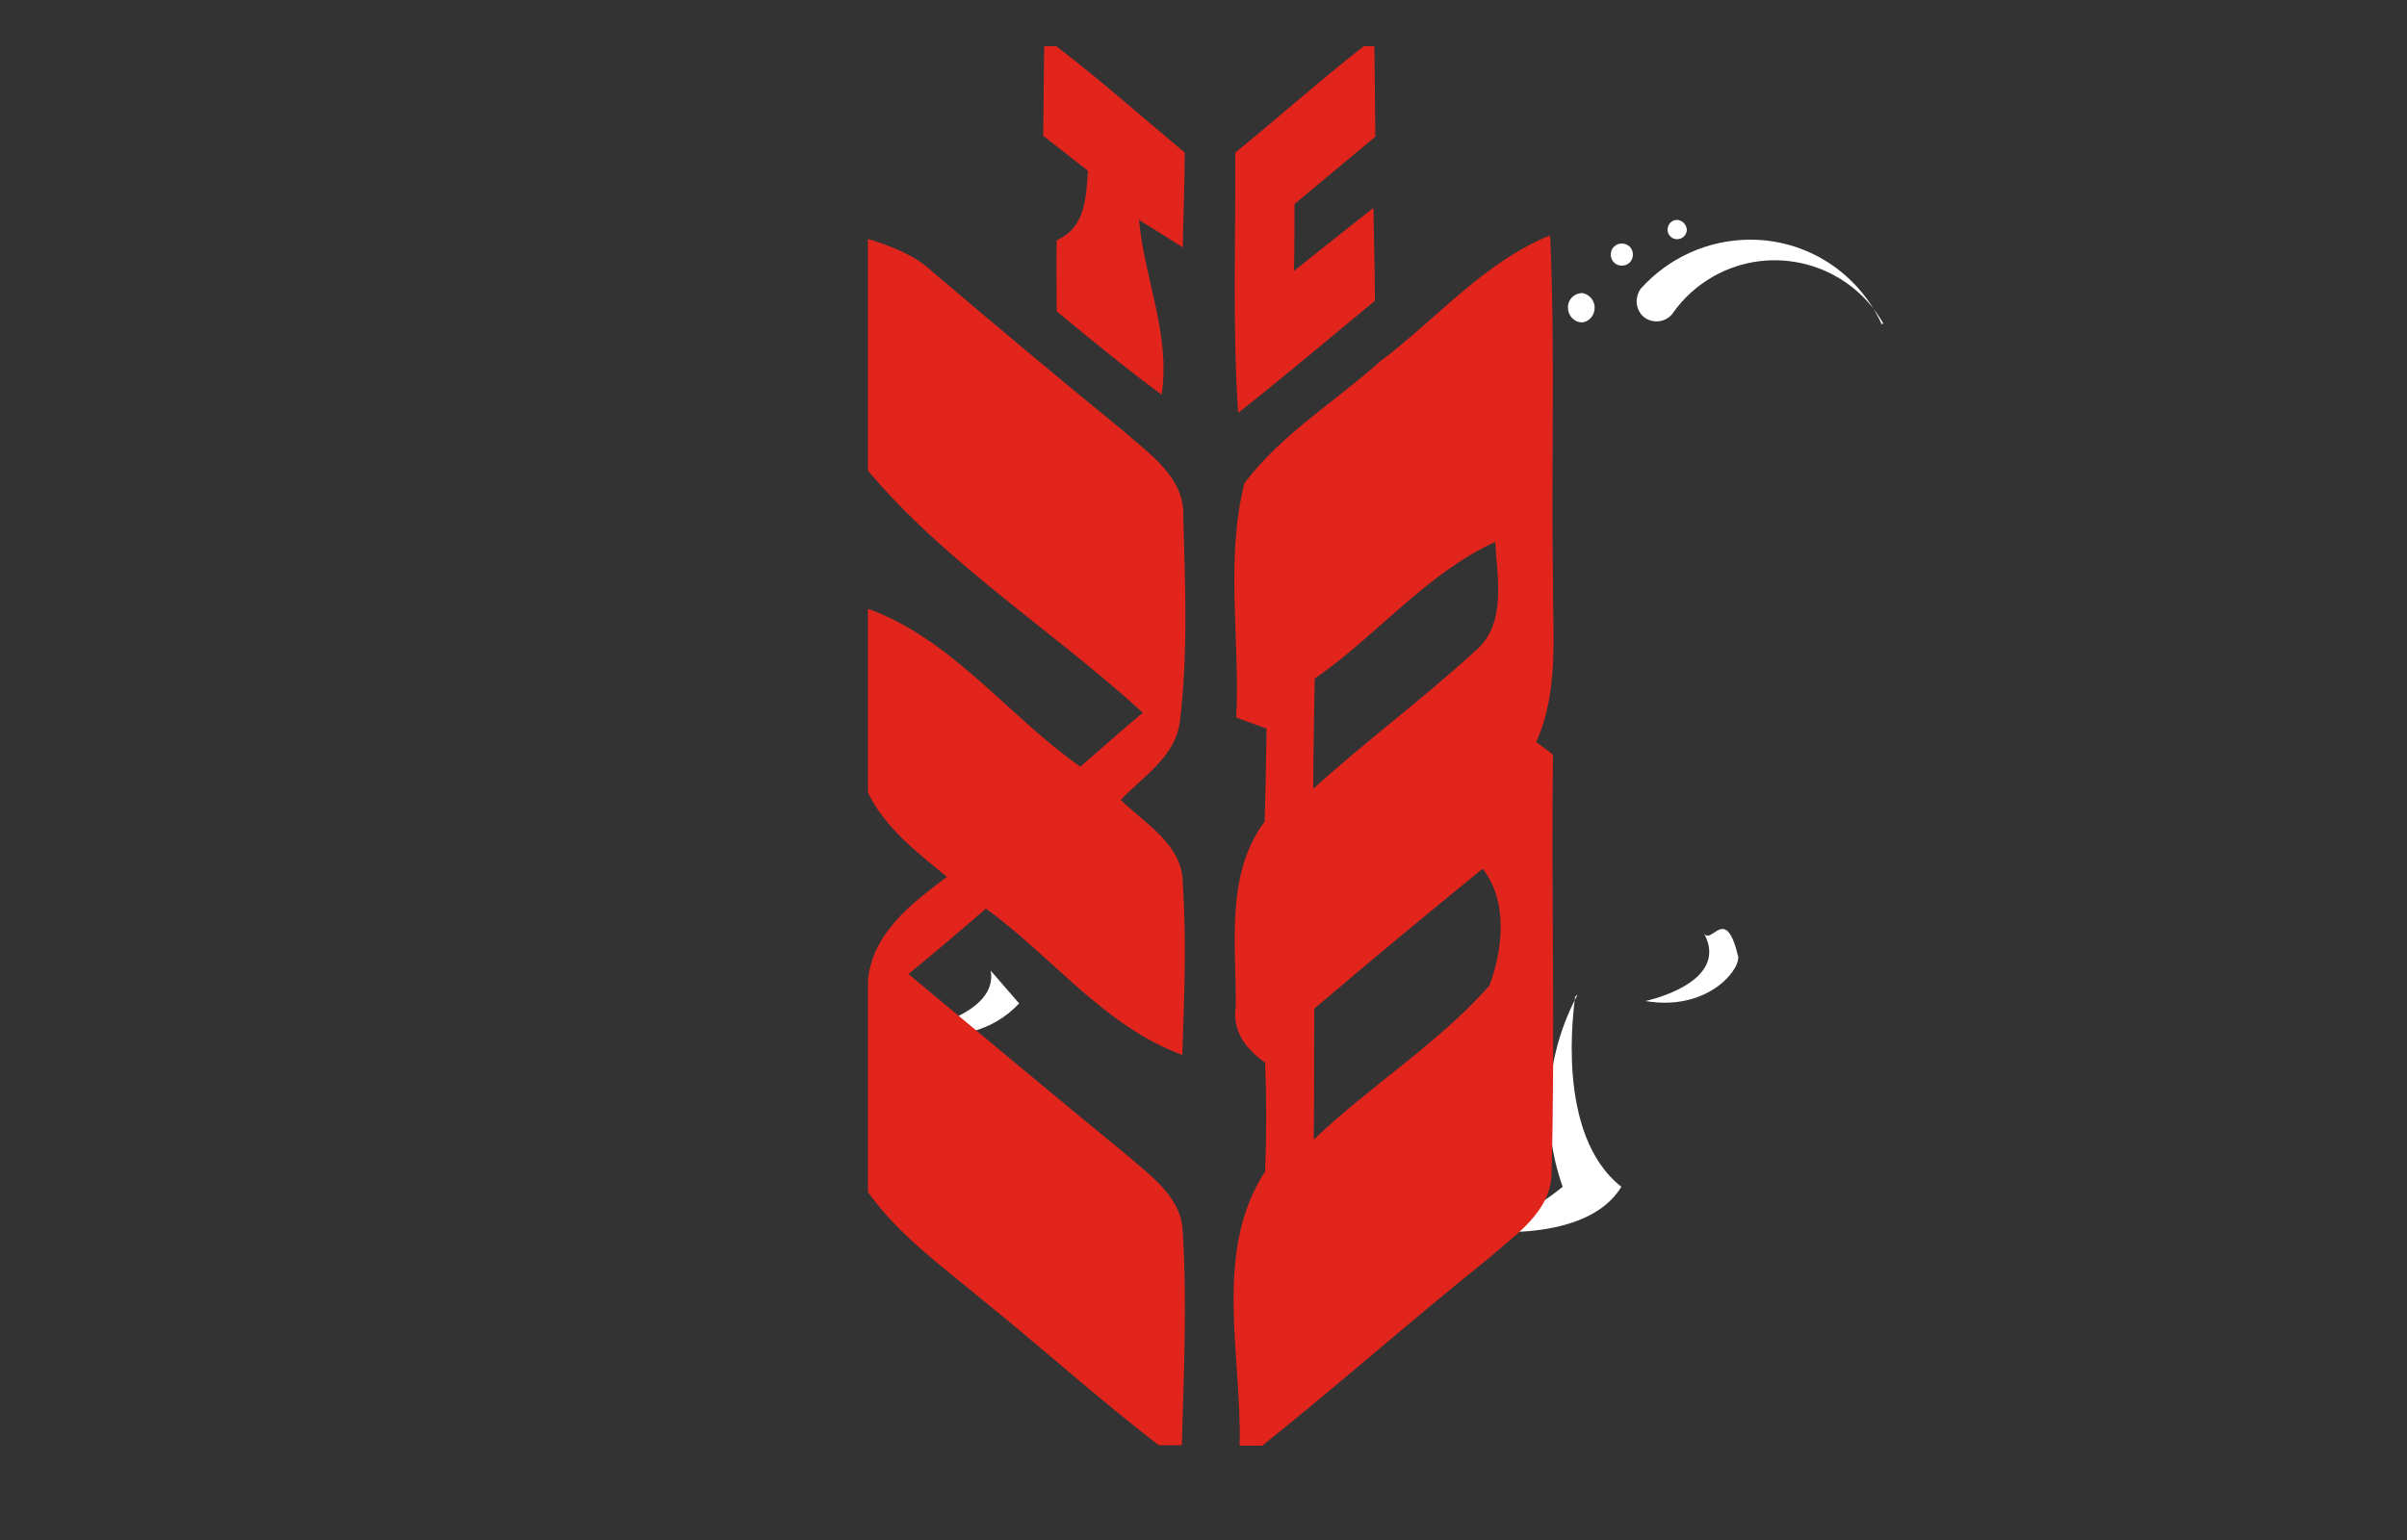 <?xml version="1.0" encoding="utf-8"?>
<!-- Generator: Adobe Illustrator 27.2.0, SVG Export Plug-In . SVG Version: 6.00 Build 0)  -->
<!DOCTYPE svg PUBLIC "-//W3C//DTD SVG 1.1//EN" "http://www.w3.org/Graphics/SVG/1.1/DTD/svg11.dtd">
<svg version="1.1" id="Layer_1" xmlns:x="http://ns.adobe.com/Extensibility/1.0/" xmlns:i="http://ns.adobe.com/AdobeIllustrator/10.0/" xmlns:graph="http://ns.adobe.com/Graphs/1.0/"
	 xmlns="http://www.w3.org/2000/svg" xmlns:xlink="http://www.w3.org/1999/xlink" x="0px" y="0px" viewBox="0 0 500 320"
	 style="enable-background:new 0 0 500 320;" xml:space="preserve">
<rect x="0" y="0" width="500" height="320" fill="#333333" stroke="none"/>
<style type="text/css">
	.st0{fill:#FFFFFF;}
	.st1{fill:#E1251D;}
</style>
<path class="st0" d="M325.7,63.9c0-1.7,1.3-3,3-3c1.7,0.3,2.8,1.9,2.5,3.6c-0.2,1.3-1.2,2.3-2.5,2.5C327,67,325.7,65.6,325.7,63.9
	C325.7,63.9,325.7,63.9,325.7,63.9z"/>
<path class="st0" d="M334.6,52.9c0-1.3,1-2.3,2.3-2.3s2.3,1,2.3,2.3c0,1.3-1,2.3-2.3,2.3S334.6,54.2,334.6,52.9z"/>
<path class="st0" d="M346.4,47.7c0-1.1,0.9-2,1.9-2c1.1,0,2,0.9,2.1,2c0,1.1-0.9,2-2,2c0,0-0.1,0-0.1,0c-1,0-1.9-0.9-1.9-1.9
	C346.4,47.7,346.4,47.7,346.4,47.7z"/>
<path class="st0" d="M205.8,201.7c1.6,9.1-15.2,12.3-15.2,12.3c7.5,2.4,15.7,0.3,21.1-5.5L205.8,201.7z"/>
<path class="st0" d="M327.7,206.7L327.7,206.7c-6.6,12.3-7.7,26.8-3.1,39.9c-5.3,4.4-11.5,7.5-18.2,9.1c0,0,23.1,3,30.4-9.1
	c-13.9-10.9-9.8-37.6-9.6-39.5L327.7,206.7z"/>
<path class="st0" d="M354,194L354,194c5.5,10.3-12.2,14-12.2,14c12.3,2.1,19.3-5.8,19.3-9.1C358.5,187.8,355.7,196.3,354,194z"/>
<path class="st0" d="M391.2,67.2c-7.1-12.5-23-16.8-35.4-9.7c-3.3,1.9-6.2,4.5-8.4,7.7c-1.4,1.8-4.1,2.1-5.9,0.7c0,0,0,0,0,0
	c-1.8-1.5-2-4.2-0.6-6c5.8-6.4,14-10.1,22.7-10.1c11.8,0,22.4,6.9,27.3,17.6L391.2,67.2L391.2,67.2z"/>
<g id="_x23_e1251dff">
	<path class="st1" d="M216.9,9.6h2.5c9.2,7,17.8,14.7,26.7,22.1c0,6.6-0.3,13.1-0.4,19.7c-3-1.9-6-3.8-9.1-5.7
		c1.1,12.2,6.6,23.8,4.7,36.3c-7.5-5.5-14.6-11.4-21.8-17.3c0-4.9-0.1-9.8,0-14.8c6-2.6,6.1-8.8,6.5-14.4c-3.1-2.4-6.2-4.9-9.3-7.3
		C216.8,22,216.8,15.8,216.9,9.6z"/>
	<path class="st1" d="M283.3,9.6h2.2c0.1,6.3,0.1,12.5,0.2,18.8c-5.6,4.7-11.2,9.3-16.8,14c0,4.6,0,9.3-0.1,13.9
		c5.5-4.4,11-8.8,16.5-13.1c0.1,6.4,0.3,12.9,0.3,19.3c-9.4,7.8-18.8,15.7-28.4,23.3c-1.2-18-0.5-36-0.6-54.1
		C265.6,24.4,274.2,16.7,283.3,9.6z"/>
	<path class="st1" d="M180.5,49.7c4.6,1.5,9.4,3.2,13,6.6c13.2,11.2,26.4,22.3,39.8,33.2c5.4,4.8,12.9,9.7,12.5,17.9
		c0.4,14.2,1,28.5-0.7,42.5c-0.9,7.3-7.6,11.4-12.3,16.3c5.1,5,12.9,9.3,12.9,17.4c0.8,11.8,0.3,23.7-0.1,35.6
		c-16.2-5.9-27.1-20.5-40.8-30.4c-5.3,4.6-10.7,9.2-16.1,13.6c15.2,12.6,30.3,25.3,45.6,37.8c4.9,4.3,11.3,8.7,11.4,16
		c0.9,14.7,0.2,29.4-0.2,44.1h-4.8c-12.5-9.6-24.2-20.2-36.5-30.1c-8.4-7-17.5-13.5-23.9-22.5v-44.1c1-9.8,9.1-15.9,16.4-21.4
		c-6.2-5.1-12.8-10.1-16.4-17.5v-38.2c17.5,6.3,29.1,22.3,44.1,32.8c4.4-3.7,8.6-7.6,13-11.2c-18.7-17.1-40.8-30.9-57.1-50.3V49.7z"
		/>
	<path class="st1" d="M286.7,75.1c11.7-8.8,21.5-20.6,35.3-26.2c1.1,23.9,0.2,47.7,0.6,71.6c-0.1,11.3,1.3,23.1-3.5,33.7
		c0.9,0.6,2.6,1.9,3.5,2.6c-0.4,28.9,0.5,57.9-0.3,86.8c0,8.2-7.6,13-13.1,17.9c-15.9,12.7-31.1,26.2-47,38.9h-4.7
		c0.5-18.9-5.6-40.2,5.3-57c0.3-7.5,0.3-15.1,0-22.6c-4-2.8-6.9-6.6-6.1-11.7c0.1-13-2.2-27.3,6-38.4c0.2-6.4,0.3-12.9,0.4-19.3
		c-1.6-0.6-4.7-1.7-6.3-2.3c0.8-16.2-2.3-32.9,1.7-48.7C266.2,90.2,277.3,83.5,286.7,75.1 M273.1,141c-0.1,7.6-0.3,15.3-0.3,22.9
		c10.9-9.9,22.7-18.6,33.5-28.5c6.8-5.6,4.7-15.2,4.3-22.8C296.2,119.2,286,132.1,273.1,141 M273,209.6c0,9.1,0,18.1-0.1,27.2
		c11.7-11.2,25.8-19.9,36.5-32c2.8-7.6,3.9-17.4-1.4-24.3C296.2,190.1,284.5,199.8,273,209.6z"/>
</g>
</svg>

